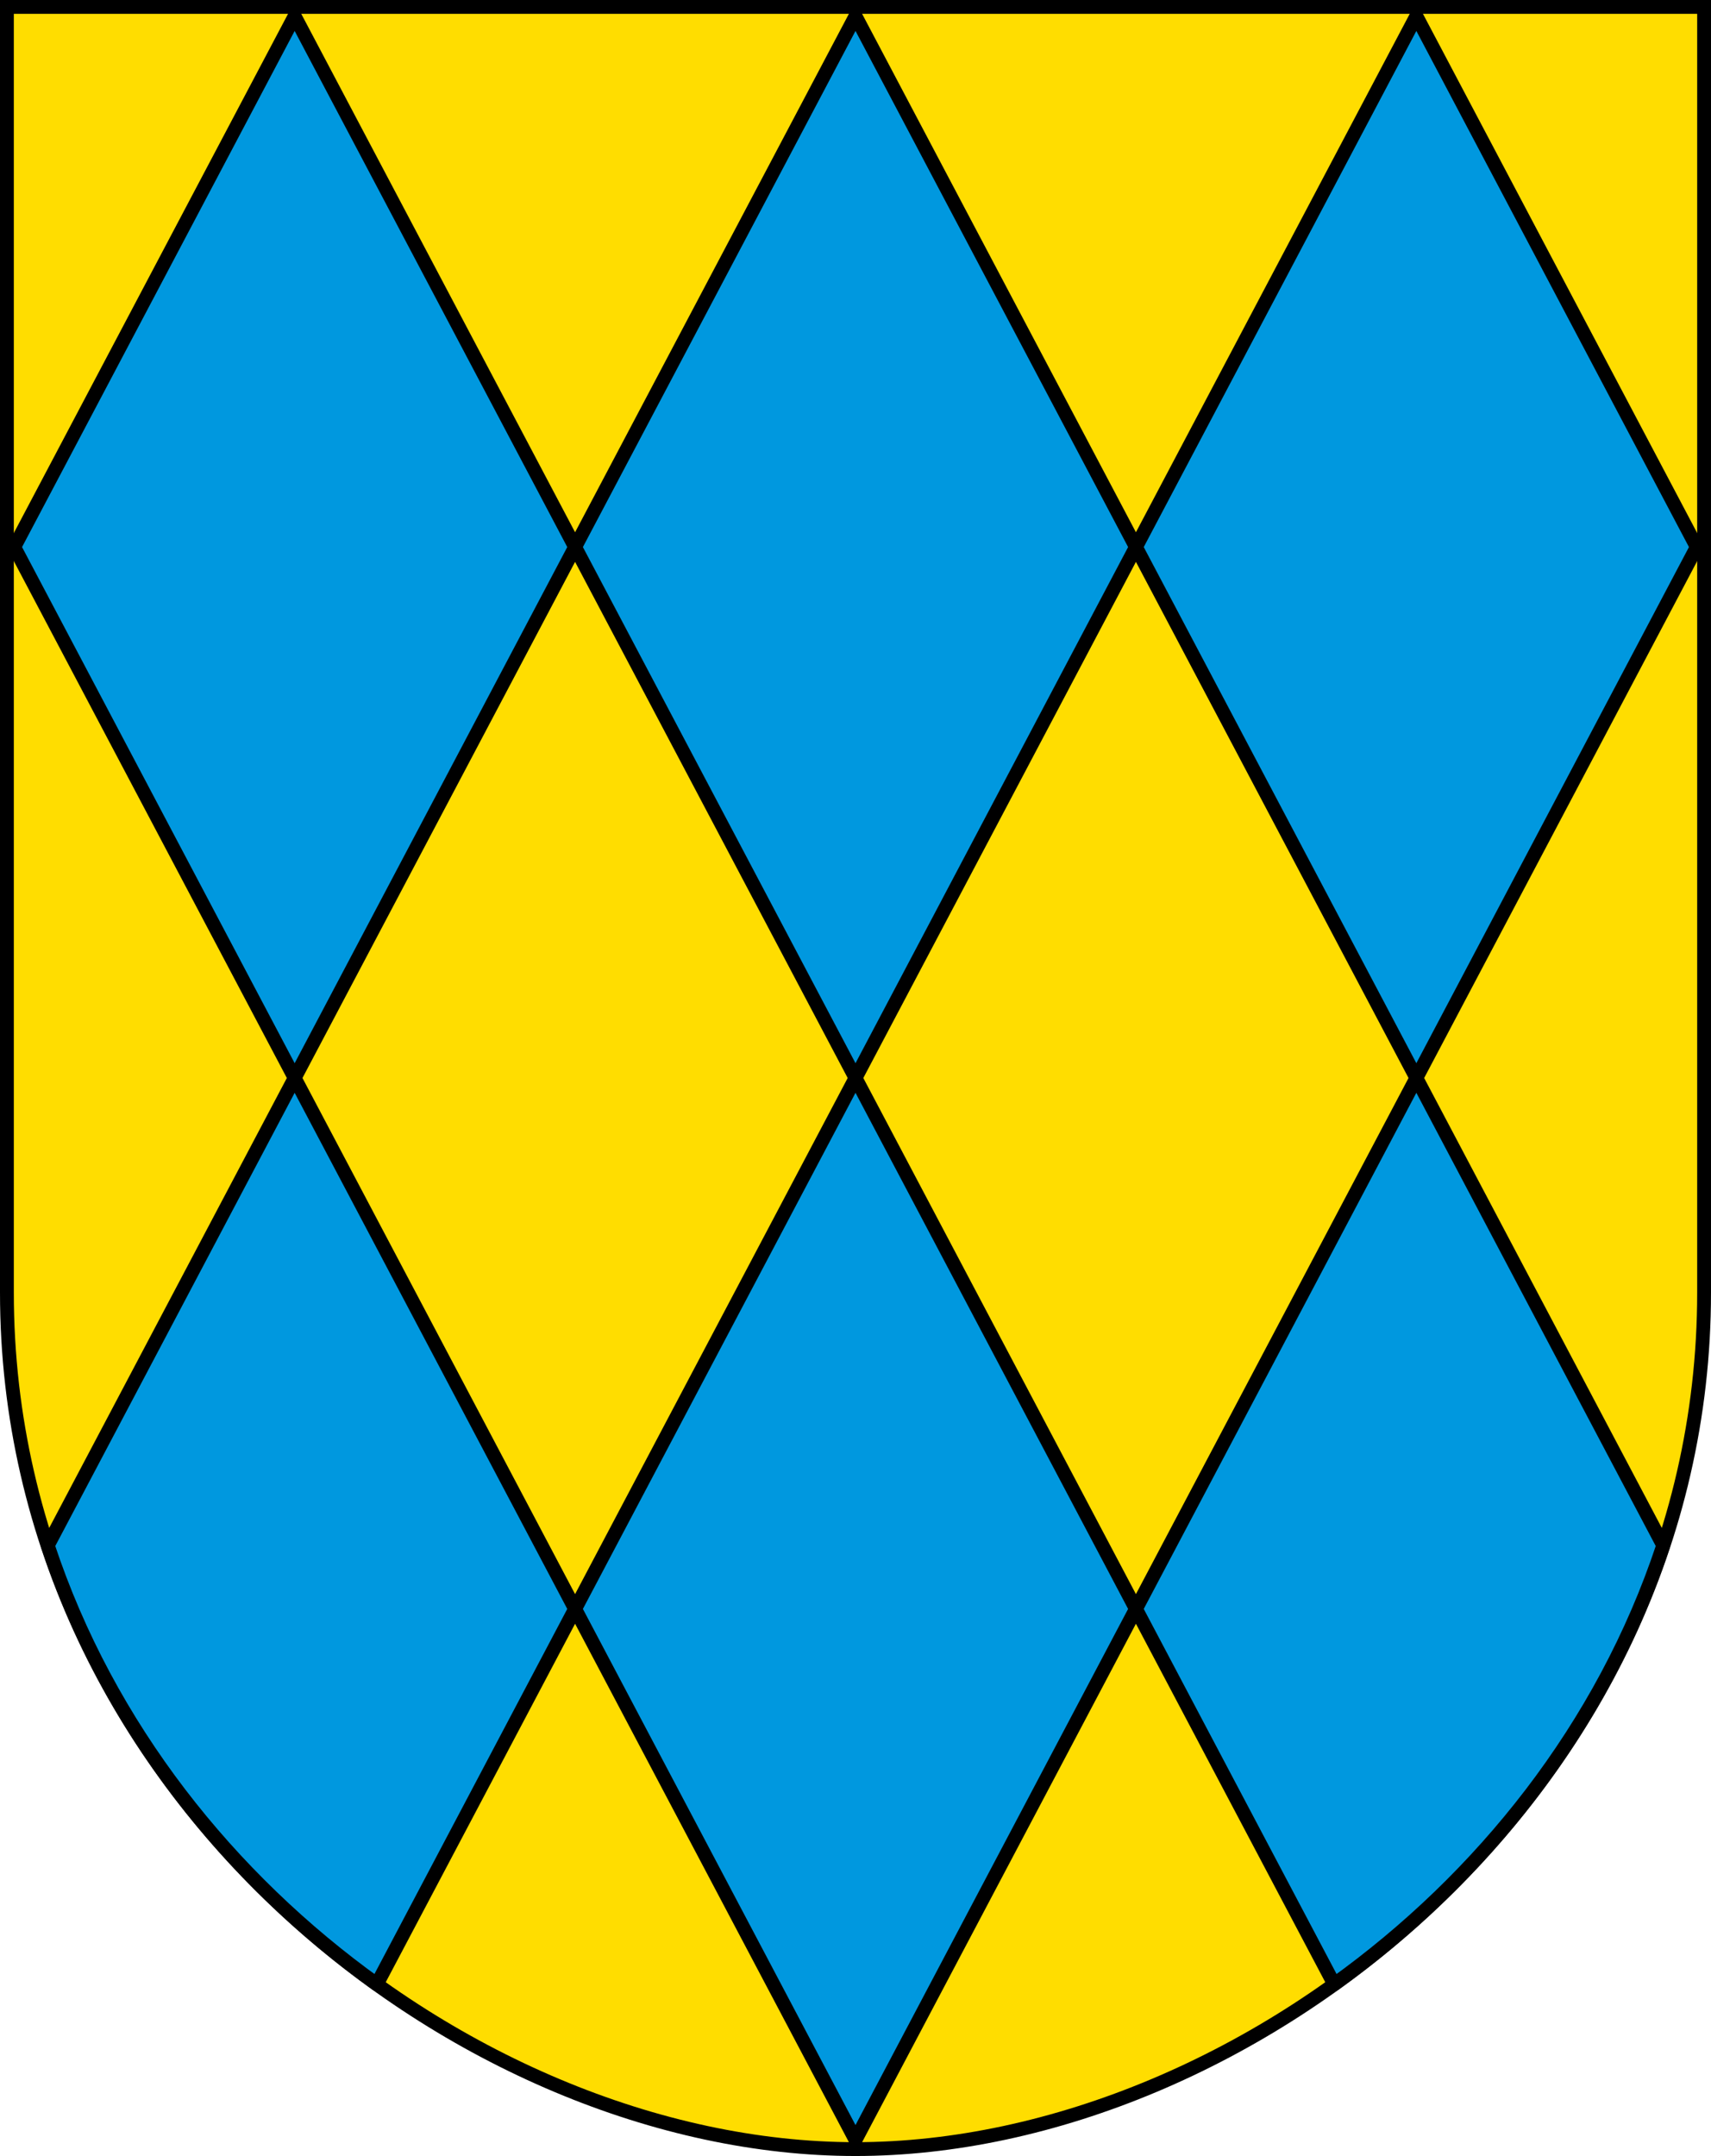 <?xml version="1.0" encoding="UTF-8" standalone="no"?>
<svg
   inkscape:version="1.1.1 (3bf5ae0d25, 2021-09-20)"
   sodipodi:docname="CoA Gutenberg.svg"
   id="svg2130"
   version="1.1"
   viewBox="0 0 433.126 545.568"
   height="545.568"
   width="433.126"
   xmlns:inkscape="http://www.inkscape.org/namespaces/inkscape"
   xmlns:sodipodi="http://sodipodi.sourceforge.net/DTD/sodipodi-0.dtd"
   xmlns="http://www.w3.org/2000/svg"
   xmlns:svg="http://www.w3.org/2000/svg">
  <defs
     id="defs2124" />
  <sodipodi:namedview
     inkscape:pagecheckerboard="false"
     fit-margin-bottom="0"
     fit-margin-right="0"
     fit-margin-left="0"
     fit-margin-top="0"
     lock-margins="true"
     units="px"
     inkscape:snap-smooth-nodes="true"
     inkscape:snap-object-midpoints="true"
     inkscape:window-maximized="1"
     inkscape:window-y="-11"
     inkscape:window-x="-11"
     inkscape:window-height="1506"
     inkscape:window-width="2560"
     showgrid="false"
     inkscape:document-rotation="0"
     inkscape:current-layer="g3337"
     inkscape:document-units="px"
     inkscape:cy="280.66667"
     inkscape:cx="389.33333"
     inkscape:zoom="1.5"
     inkscape:pageshadow="2"
     inkscape:pageopacity="0"
     borderopacity="1.0"
     bordercolor="#666666"
     pagecolor="#333333"
     id="base"
     showguides="true"
     inkscape:guide-bbox="true"
     inkscape:snap-intersection-paths="true"
     inkscape:object-paths="true"
     inkscape:snap-grids="false"
     inkscape:snap-global="true"
     inkscape:lockguides="false"
     guidecolor="#00ffff"
     guideopacity="0.498"
     inkscape:snap-midpoints="true" />
  <g
     id="layer1"
     inkscape:groupmode="layer"
     inkscape:label="gutenberg"
     transform="translate(-102.578,-40.7)">
    <g
       id="g3337"
       inkscape:label="coa">
      <path
         style="opacity:1;fill:#ffdd00;stroke:#000000;stroke-width:3.5;stroke-linejoin:miter;stroke-miterlimit:4;stroke-dasharray:none"
         d="M 104.328,42.45 V 367.801 c 0,126.516 115.349,216.717 214.813,216.717 99.464,0 214.813,-90.201 214.813,-216.717 V 42.45 Z"
         id="path1826"
         sodipodi:nodetypes="cszscc"
         inkscape:label="coa-0" />
      <path
         id="use1429"
         style="opacity:1;fill:#0098df;stroke:#000000;stroke-width:3.5;stroke-linejoin:round;stroke-miterlimit:4;stroke-dasharray:none"
         d="M 177.167,313.484 248.154,179.134 177.167,44.783 106.18,179.134 Z m 141.974,268.701 70.987,-134.35 -70.987,-134.35 -70.987,134.35 z m 141.974,-268.701 70.987,-134.35 -70.987,-134.35 -70.987,134.35 z m -141.974,0 70.987,-134.35 L 319.141,44.783 248.154,179.134 Z m -141.973,3.7e-4 -62.498,118.281 c 15.244,46.063 46.038,84.34 83.301,111.049 l 50.184,-94.98 z m 283.947,0 -70.988,134.35 50.186,94.98 c 37.262,-26.709 68.055,-64.986 83.299,-111.049 z"
         inkscape:label="lozengy" />
    </g>
  </g>
</svg>
